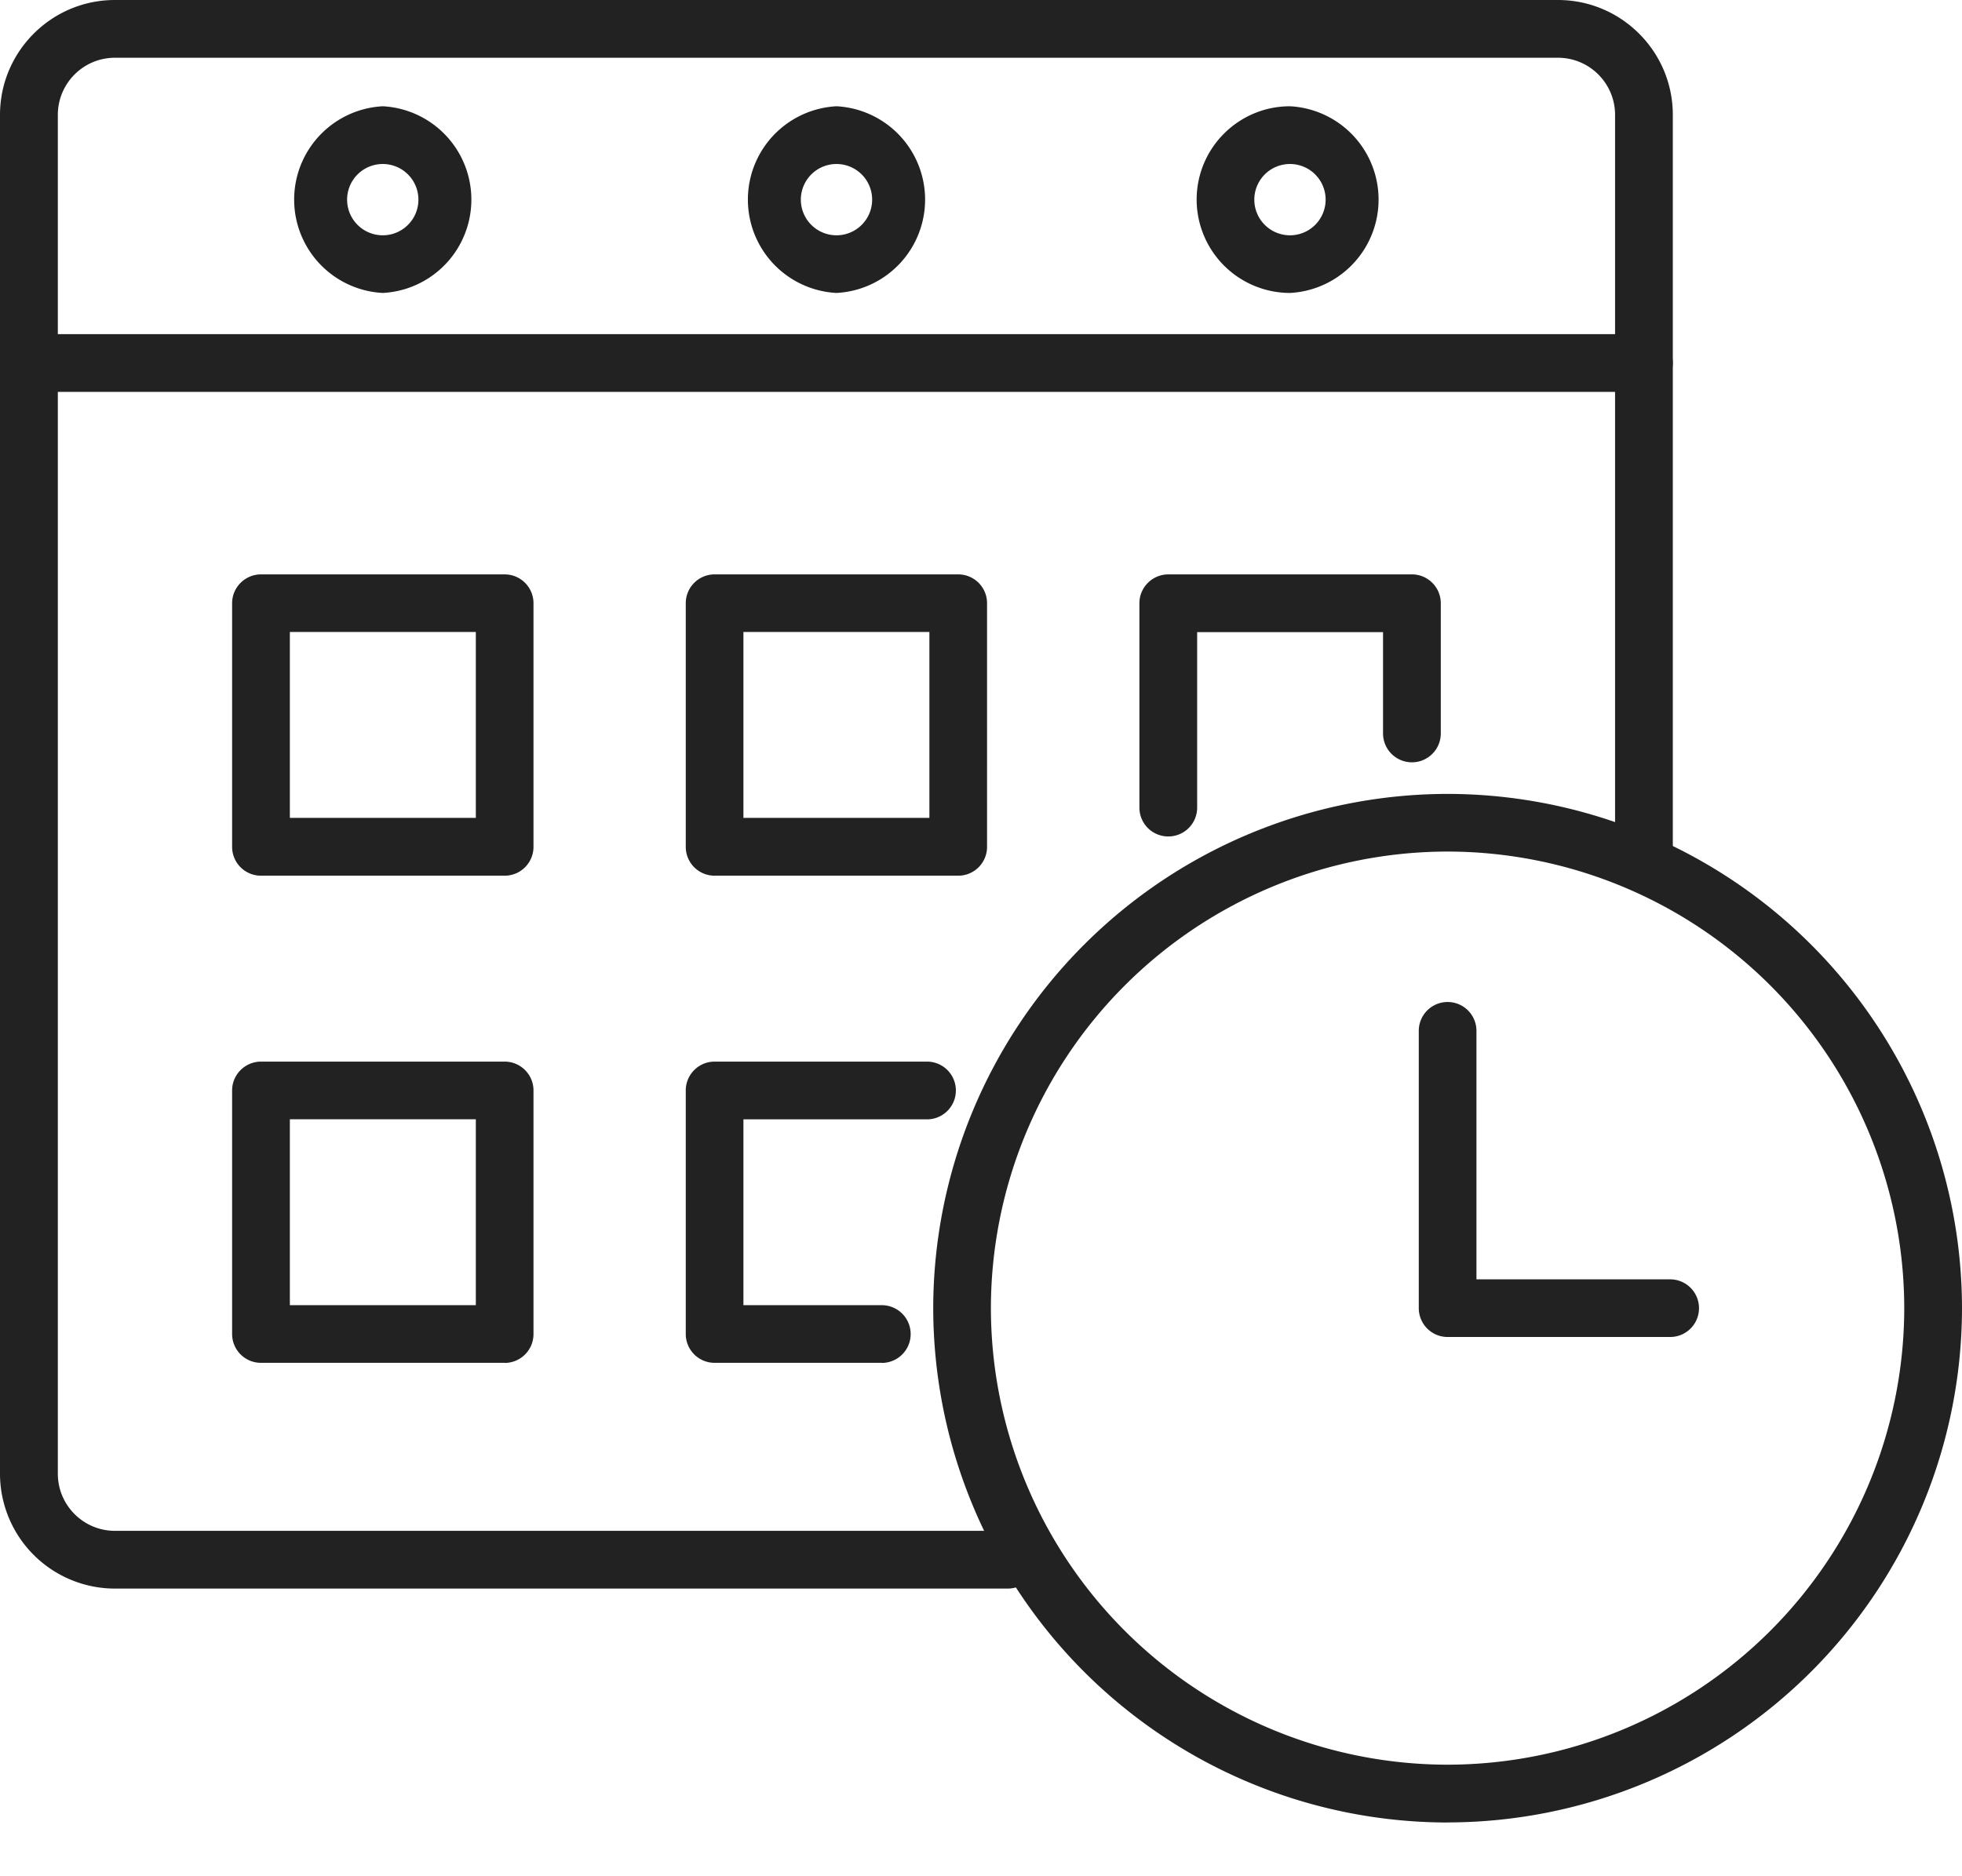 <?xml version="1.0" encoding="UTF-8"?> <svg xmlns="http://www.w3.org/2000/svg" width="23" height="22" fill="none"><path d="M11.813 18.627H1.347A1.348 1.348 0 0 1 0 17.28V1.347C0 .604.604 0 1.347 0h16.916c.743 0 1.347.604 1.347 1.347v8.766a.338.338 0 0 1-.677 0V1.347c0-.37-.3-.67-.67-.67H1.348c-.37 0-.67.3-.67.67V17.28c0 .37.3.67.67.67h10.466a.338.338 0 0 1 0 .677Z" fill="#222"></path><path d="M19.271 4.595H.338a.338.338 0 0 1 0-.677h18.933a.338.338 0 0 1 0 .677ZM4.487 3.435a1.096 1.096 0 0 1 0-2.189 1.096 1.096 0 0 1 0 2.189Zm0-1.512a.418.418 0 1 0 0 .836.418.418 0 0 0 0-.836ZM15.122 3.435a1.096 1.096 0 0 1-1.094-1.094c0-.604.49-1.095 1.094-1.095a1.096 1.096 0 0 1 0 2.189Zm0-1.512a.418.418 0 1 0 0 .836.418.418 0 0 0 0-.836ZM9.806 3.435a1.096 1.096 0 0 1 0-2.189 1.096 1.096 0 0 1 0 2.189Zm0-1.512a.418.418 0 1 0 0 .836.418.418 0 0 0 0-.836ZM5.916 10.268H3.06a.338.338 0 0 1-.339-.339V7.073c0-.186.152-.338.339-.338h2.856c.187 0 .338.152.338.338V9.93a.338.338 0 0 1-.338.338ZM3.398 9.59h2.18v-2.18h-2.18v2.18ZM5.916 15.98H3.06a.338.338 0 0 1-.339-.338v-2.856c0-.186.152-.338.339-.338h2.856c.187 0 .338.152.338.338v2.856a.338.338 0 0 1-.338.339Zm-2.518-.676h2.18v-2.18h-2.18v2.18ZM11.233 10.268H8.377a.338.338 0 0 1-.338-.339V7.073c0-.186.151-.338.338-.338h2.856c.187 0 .338.152.338.338V9.93a.338.338 0 0 1-.338.338ZM8.715 9.59h2.18v-2.18h-2.18v2.18ZM10.337 15.98h-1.96a.338.338 0 0 1-.338-.338v-2.856c0-.186.151-.338.338-.338h2.49a.338.338 0 0 1 0 .677H8.715v2.179h1.622a.338.338 0 0 1 0 .677ZM13.696 9.808a.338.338 0 0 1-.339-.338V7.073c0-.186.152-.338.339-.338h2.856c.186 0 .338.152.338.338V8.6a.338.338 0 0 1-.677 0V7.412h-2.179V9.47a.338.338 0 0 1-.338.338Z" fill="#222"></path><path d="M16.97 21.37a6.037 6.037 0 0 1-6.03-6.03 6.037 6.037 0 0 1 6.03-6.031 6.037 6.037 0 0 1 6.03 6.03 6.037 6.037 0 0 1-6.03 6.03Zm0-11.385a5.36 5.36 0 0 0-5.354 5.354 5.36 5.36 0 0 0 5.354 5.353 5.36 5.36 0 0 0 5.353-5.353 5.36 5.36 0 0 0-5.354-5.354Z" fill="#222"></path><path d="M19.58 15.677h-2.61a.338.338 0 0 1-.338-.338v-3.252a.338.338 0 0 1 .676 0v2.914h2.271a.338.338 0 0 1 0 .676Z" fill="#222"></path></svg> 